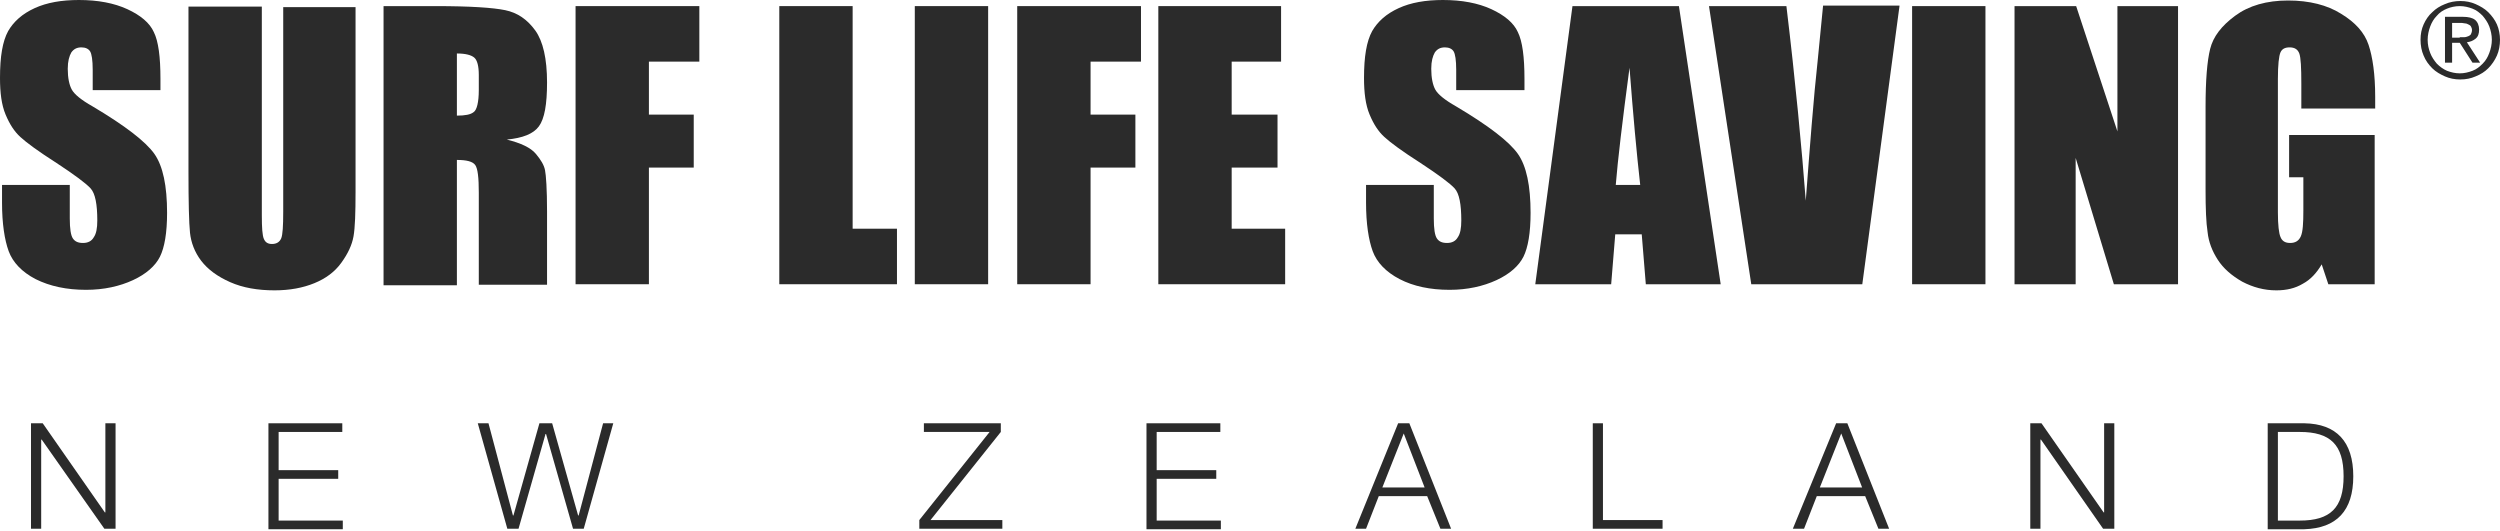 <svg width="160" height="34" viewBox="0 0 160 34" fill="none" xmlns="http://www.w3.org/2000/svg">
<path d="M10.269 5.77H5.933V4.466C5.933 3.847 5.868 3.456 5.77 3.293C5.672 3.13 5.477 3.032 5.216 3.032C4.923 3.032 4.727 3.13 4.564 3.358C4.434 3.586 4.336 3.912 4.336 4.401C4.336 4.988 4.434 5.444 4.597 5.738C4.76 6.031 5.183 6.39 5.933 6.813C8.02 8.052 9.323 9.063 9.878 9.845C10.432 10.627 10.693 11.899 10.693 13.627C10.693 14.898 10.53 15.843 10.236 16.43C9.943 17.017 9.356 17.539 8.508 17.93C7.661 18.321 6.65 18.549 5.509 18.549C4.271 18.549 3.195 18.321 2.282 17.865C1.402 17.408 0.815 16.789 0.554 16.072C0.293 15.354 0.13 14.311 0.13 12.975V11.834H4.466V13.985C4.466 14.637 4.531 15.061 4.662 15.257C4.792 15.452 4.988 15.55 5.314 15.55C5.64 15.55 5.868 15.42 5.998 15.191C6.161 14.963 6.227 14.605 6.227 14.116C6.227 13.072 6.096 12.388 5.803 12.062C5.509 11.736 4.76 11.182 3.619 10.432C2.445 9.682 1.695 9.128 1.304 8.769C0.913 8.411 0.619 7.954 0.359 7.335C0.098 6.716 0 5.933 0 4.988C0 3.619 0.163 2.641 0.522 1.989C0.88 1.369 1.434 0.88 2.217 0.522C2.999 0.163 3.945 0 5.053 0C6.259 0 7.302 0.196 8.15 0.587C8.998 0.978 9.584 1.467 9.845 2.054C10.139 2.641 10.269 3.651 10.269 5.053V5.77Z" fill="#2B2B2B"/>
<path d="M22.755 0.391V12.29C22.755 13.627 22.723 14.572 22.625 15.126C22.527 15.68 22.266 16.235 21.842 16.821C21.419 17.408 20.832 17.832 20.115 18.125C19.397 18.419 18.55 18.582 17.572 18.582C16.496 18.582 15.551 18.419 14.736 18.06C13.921 17.701 13.301 17.245 12.877 16.691C12.454 16.137 12.226 15.517 12.16 14.898C12.095 14.279 12.062 12.942 12.062 10.953V0.424H16.757V13.79C16.757 14.572 16.789 15.061 16.887 15.289C16.985 15.517 17.148 15.615 17.409 15.615C17.702 15.615 17.898 15.485 17.996 15.257C18.093 15.028 18.126 14.442 18.126 13.561V0.456H22.755V0.391Z" fill="#2B2B2B"/>
<path d="M24.579 0.391H27.872C30.089 0.391 31.556 0.489 32.338 0.652C33.121 0.815 33.74 1.239 34.262 1.956C34.751 2.64 35.011 3.749 35.011 5.281C35.011 6.683 34.848 7.596 34.49 8.085C34.131 8.574 33.447 8.834 32.436 8.932C33.349 9.16 33.968 9.454 34.294 9.845C34.62 10.236 34.816 10.562 34.881 10.888C34.946 11.214 35.011 12.094 35.011 13.529V18.223H30.643V12.323C30.643 11.377 30.578 10.79 30.415 10.562C30.252 10.334 29.861 10.236 29.241 10.236V18.256H24.547V0.391H24.579ZM29.241 3.423V7.4C29.763 7.4 30.121 7.335 30.317 7.172C30.513 7.041 30.643 6.552 30.643 5.77V4.792C30.643 4.238 30.545 3.847 30.35 3.684C30.154 3.521 29.795 3.423 29.241 3.423Z" fill="#2B2B2B"/>
<path d="M36.836 0.391H44.758V3.944H41.53V7.335H44.399V10.725H41.53V18.191H36.836V0.391Z" fill="#2B2B2B"/>
<path d="M54.569 0.391V14.637H57.406V18.191H49.875V0.391H54.569Z" fill="#2B2B2B"/>
<path d="M63.241 0.391V18.191H58.547V0.391H63.241Z" fill="#2B2B2B"/>
<path d="M65.102 0.391H73.023V3.944H69.796V7.335H72.665V10.725H69.796V18.191H65.102V0.391Z" fill="#2B2B2B"/>
<path d="M74.165 0.391H81.989V3.944H78.827V7.335H81.761V10.725H78.827V14.637H82.25V18.191H74.133V0.391H74.165Z" fill="#2B2B2B"/>
<path d="M97.533 5.77H93.197V4.466C93.197 3.847 93.132 3.456 93.034 3.293C92.937 3.13 92.741 3.032 92.48 3.032C92.187 3.032 91.991 3.13 91.828 3.358C91.698 3.586 91.6 3.912 91.6 4.401C91.6 4.988 91.698 5.444 91.861 5.738C92.024 6.031 92.448 6.39 93.197 6.813C95.284 8.052 96.588 9.063 97.142 9.845C97.696 10.627 97.957 11.899 97.957 13.627C97.957 14.898 97.794 15.843 97.501 16.43C97.207 17.017 96.62 17.539 95.773 17.93C94.925 18.321 93.915 18.549 92.774 18.549C91.535 18.549 90.459 18.321 89.579 17.865C88.699 17.408 88.112 16.789 87.851 16.072C87.59 15.354 87.427 14.311 87.427 12.975V11.834H91.763V13.985C91.763 14.637 91.828 15.061 91.959 15.257C92.089 15.452 92.285 15.55 92.611 15.55C92.937 15.55 93.165 15.42 93.295 15.191C93.458 14.963 93.523 14.605 93.523 14.116C93.523 13.072 93.393 12.388 93.1 12.062C92.806 11.736 92.056 11.182 90.915 10.432C89.742 9.682 88.992 9.128 88.601 8.769C88.21 8.411 87.916 7.954 87.656 7.335C87.395 6.716 87.297 5.933 87.297 4.988C87.297 3.619 87.46 2.641 87.819 1.989C88.177 1.369 88.731 0.88 89.514 0.522C90.296 0.163 91.241 0 92.35 0C93.556 0 94.599 0.196 95.447 0.587C96.294 0.978 96.881 1.467 97.142 2.054C97.435 2.641 97.566 3.651 97.566 5.053V5.77H97.533Z" fill="#2B2B2B"/>
<path d="M107.451 0.391L110.124 18.191H105.332L105.071 14.996H103.376L103.115 18.191H98.258L100.638 0.391H107.451ZM104.973 11.834C104.745 9.812 104.517 7.335 104.289 4.336C103.832 7.759 103.539 10.236 103.409 11.834H104.973Z" fill="#2B2B2B"/>
<path d="M121.567 0.391L119.187 18.191H112.081L109.375 0.391H114.33C114.917 5.281 115.308 9.454 115.569 12.844C115.83 9.421 116.058 6.357 116.351 3.684L116.677 0.359H121.567V0.391Z" fill="#2B2B2B"/>
<path d="M127.069 0.391V18.191H122.375V0.391H127.069Z" fill="#2B2B2B"/>
<path d="M139.394 0.391V18.191H135.287L132.842 10.106V18.191H128.93V0.391H132.874L135.515 8.411V0.391H139.394Z" fill="#2B2B2B"/>
<path d="M151.979 6.944H147.285V5.346C147.285 4.336 147.252 3.684 147.155 3.423C147.057 3.162 146.861 3.032 146.535 3.032C146.242 3.032 146.046 3.129 145.948 3.358C145.851 3.586 145.785 4.14 145.785 5.053V13.594C145.785 14.409 145.851 14.931 145.948 15.159C146.046 15.419 146.242 15.55 146.568 15.55C146.894 15.55 147.122 15.419 147.252 15.126C147.383 14.833 147.415 14.278 147.415 13.463V11.345H146.503V8.639H151.979V18.191H149.013L148.589 16.919C148.263 17.473 147.872 17.897 147.383 18.158C146.894 18.451 146.34 18.582 145.688 18.582C144.905 18.582 144.188 18.386 143.503 18.027C142.819 17.636 142.297 17.18 141.939 16.626C141.58 16.072 141.352 15.485 141.287 14.865C141.189 14.246 141.156 13.333 141.156 12.127V6.846C141.156 5.151 141.254 3.912 141.45 3.129C141.645 2.347 142.167 1.662 143.047 1.01C143.927 0.358 145.068 0.032 146.437 0.032C147.807 0.032 148.948 0.326 149.828 0.88C150.741 1.434 151.327 2.086 151.588 2.869C151.849 3.651 152.012 4.759 152.012 6.194V6.944H151.979Z" fill="#2B2B2B"/>
<path d="M2.017 27.09H2.734L6.711 32.795H6.744V27.09H7.396V33.839H6.679L2.669 28.134H2.636V33.839H1.984V27.09H2.017Z" fill="#2B2B2B"/>
<path d="M17.18 27.09H21.907V27.645H17.832V30.09H21.646V30.644H17.832V33.317H21.939V33.871H17.18V27.09Z" fill="#2B2B2B"/>
<path d="M30.578 27.09H31.263L32.828 32.991H32.86L34.523 27.09H35.338L37 32.991H37.033L38.598 27.09H39.25L37.359 33.839H36.674L34.947 27.775H34.914L33.186 33.839H32.469L30.578 27.09Z" fill="#2B2B2B"/>
<path d="M59.129 27.09H64.052V27.645L59.553 33.284H64.15V33.839H58.836V33.284L63.335 27.645H59.129V27.09Z" fill="#2B2B2B"/>
<path d="M73.375 27.09H78.102V27.645H74.027V30.09H77.841V30.644H74.027V33.317H78.135V33.871H73.375V27.09Z" fill="#2B2B2B"/>
<path d="M89.481 27.09H90.198L92.871 33.839H92.186L91.339 31.752H88.242L87.427 33.839H86.742L89.481 27.09ZM88.47 31.198H91.176L89.839 27.742L88.47 31.198Z" fill="#2B2B2B"/>
<path d="M101.938 27.09H102.589V33.284H106.404V33.839H101.938V27.09Z" fill="#2B2B2B"/>
<path d="M117.513 27.09H118.23L120.904 33.839H120.219L119.371 31.752H116.274L115.459 33.839H114.742L117.513 27.09ZM116.47 31.198H119.176L117.839 27.742L116.47 31.198Z" fill="#2B2B2B"/>
<path d="M129.938 27.09H130.655L134.632 32.795H134.664V27.09H135.316V33.839H134.599L130.622 28.134H130.589V33.839H129.938V27.09Z" fill="#2B2B2B"/>
<path d="M145.133 27.09H147.48C149.534 27.123 150.61 28.264 150.61 30.481C150.61 32.697 149.534 33.806 147.48 33.871H145.133V27.09ZM145.785 33.317H147.187C149.143 33.317 149.99 32.502 149.99 30.481C149.99 28.459 149.143 27.645 147.187 27.645H145.785V33.317Z" fill="#2B2B2B"/>
<path d="M155.11 1.565C155.24 1.271 155.436 0.978 155.664 0.782C155.892 0.554 156.153 0.391 156.479 0.261C156.772 0.13 157.131 0.065 157.457 0.065C157.815 0.065 158.141 0.13 158.435 0.261C158.728 0.391 159.022 0.554 159.25 0.782C159.478 1.011 159.674 1.271 159.804 1.565C159.934 1.858 160 2.217 160 2.543C160 2.901 159.934 3.26 159.804 3.553C159.674 3.847 159.478 4.14 159.25 4.368C159.022 4.597 158.761 4.76 158.435 4.89C158.141 5.02 157.815 5.086 157.457 5.086C157.098 5.086 156.772 5.02 156.479 4.89C156.185 4.76 155.892 4.597 155.664 4.368C155.436 4.14 155.24 3.879 155.11 3.553C154.979 3.26 154.914 2.901 154.914 2.543C154.914 2.184 154.979 1.858 155.11 1.565ZM155.533 3.39C155.631 3.651 155.794 3.879 155.957 4.075C156.153 4.271 156.381 4.434 156.609 4.531C156.87 4.629 157.131 4.694 157.424 4.694C157.718 4.694 157.978 4.629 158.239 4.531C158.5 4.434 158.696 4.271 158.891 4.075C159.087 3.879 159.217 3.651 159.315 3.39C159.413 3.13 159.478 2.836 159.478 2.543C159.478 2.249 159.413 1.956 159.315 1.695C159.217 1.434 159.054 1.206 158.891 1.011C158.696 0.815 158.5 0.652 158.239 0.554C157.978 0.456 157.718 0.391 157.424 0.391C157.131 0.391 156.837 0.456 156.609 0.554C156.348 0.652 156.12 0.815 155.957 1.011C155.762 1.206 155.631 1.434 155.533 1.695C155.436 1.956 155.37 2.249 155.37 2.543C155.37 2.869 155.436 3.13 155.533 3.39ZM157.62 1.076C157.978 1.076 158.239 1.141 158.402 1.271C158.565 1.402 158.663 1.63 158.663 1.891C158.663 2.152 158.598 2.347 158.435 2.478C158.272 2.608 158.109 2.673 157.881 2.706L158.728 4.01H158.239L157.424 2.738H156.935V4.01H156.479V1.076H157.62ZM157.424 2.38C157.522 2.38 157.62 2.38 157.718 2.38C157.815 2.38 157.881 2.347 157.978 2.315C158.044 2.282 158.109 2.249 158.141 2.184C158.174 2.119 158.207 2.021 158.207 1.923C158.207 1.826 158.174 1.76 158.141 1.695C158.109 1.63 158.044 1.597 157.978 1.565C157.913 1.532 157.848 1.5 157.783 1.5C157.718 1.5 157.62 1.467 157.555 1.467H156.935V2.412H157.424V2.38Z" fill="#2B2B2B"/>
</svg>

